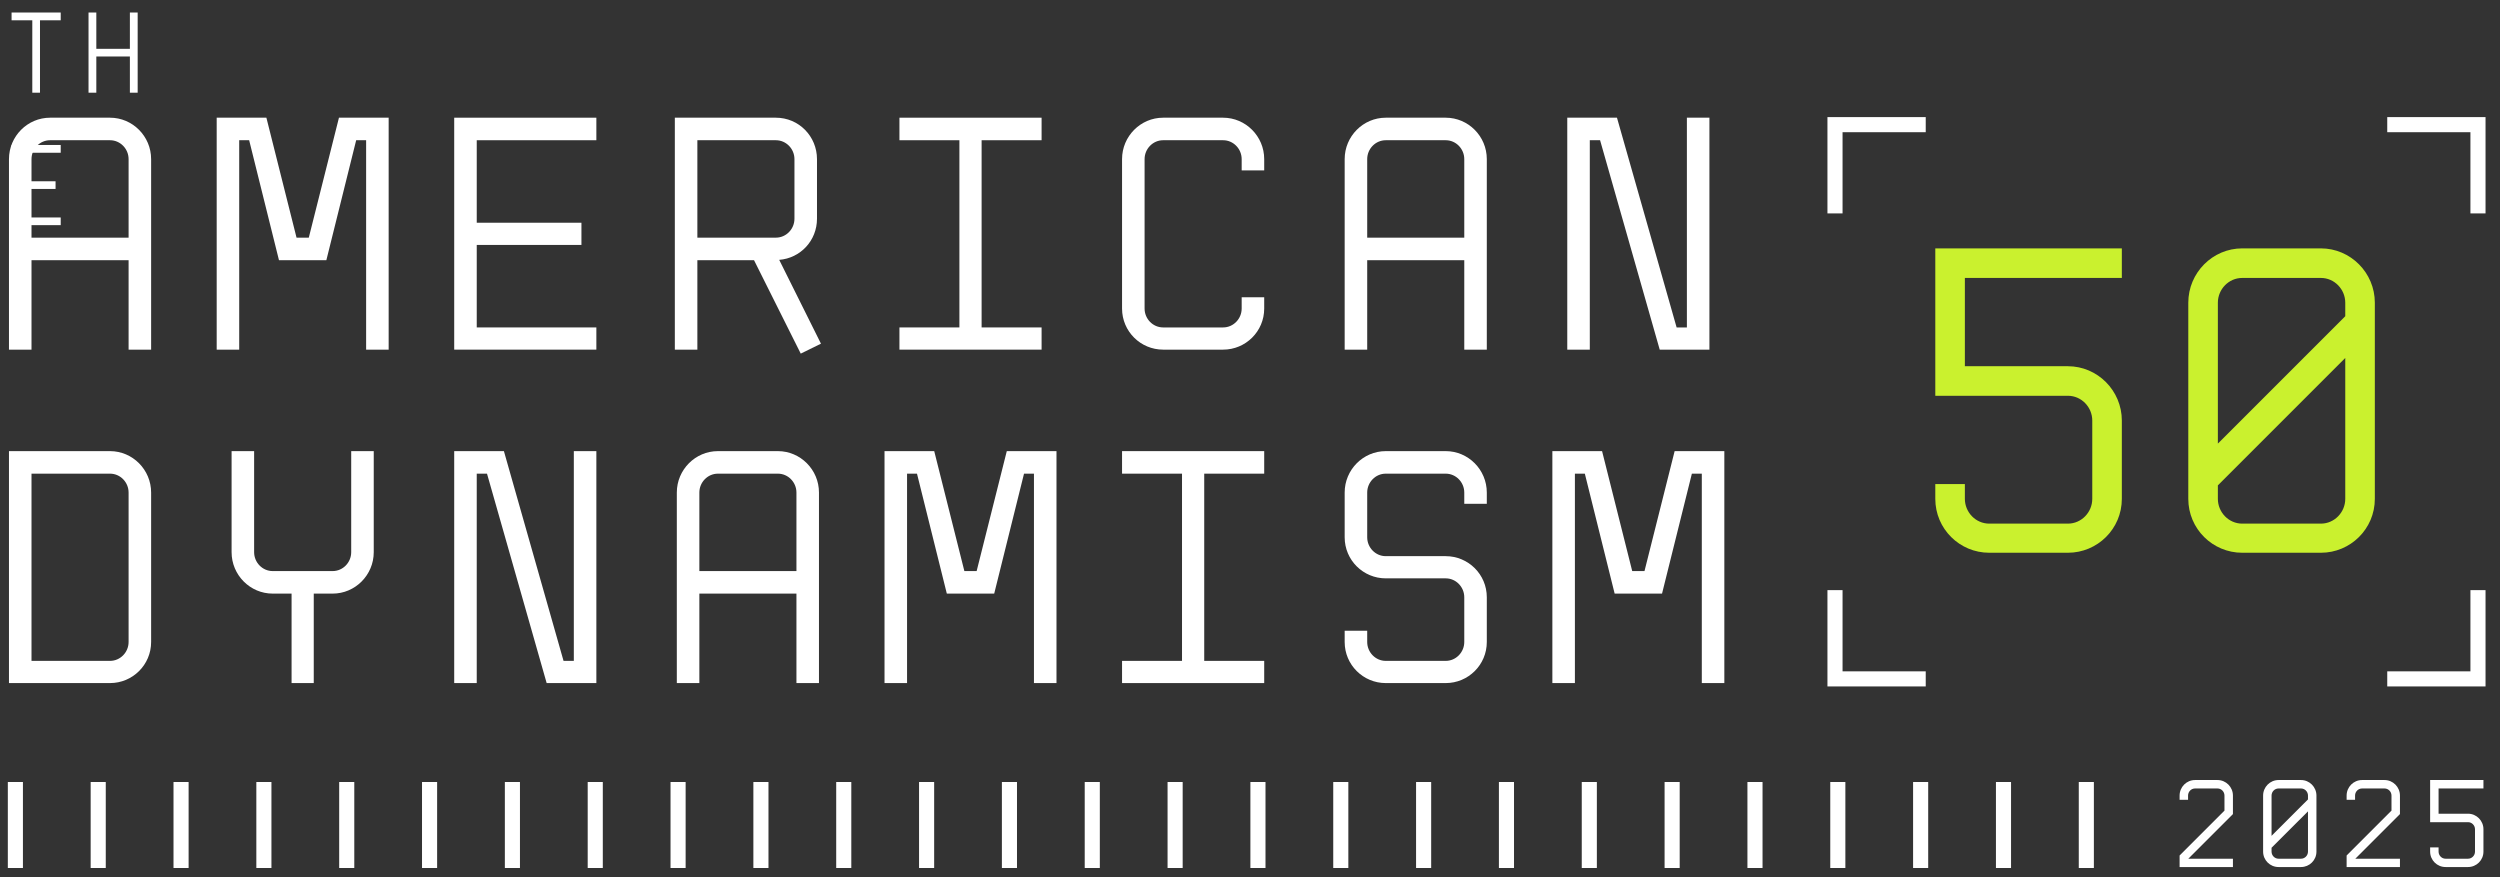 <svg width="151" height="53" viewBox="0 0 151 53" fill="none" xmlns="http://www.w3.org/2000/svg">
<rect x="0" y="0" width="151" height="53" fill="#333333" stroke="none"/>
<path d="M149.67 12.89V7.529L144.19 7.529M149.67 35.644V41.005H144.19M110.834 12.89L110.834 7.529L116.314 7.529M110.834 35.644L110.834 41.005H116.314" stroke="white" stroke-width="0.912"/>
<path d="M6.646 7.109C8.007 7.109 9.128 8.23 9.128 9.611V21.118H7.767V15.715H1.903V21.118H0.542V9.611C0.542 8.23 1.663 7.109 3.024 7.109H6.646ZM1.903 14.354H7.767V9.611C7.767 8.99 7.267 8.47 6.646 8.47H3.024C2.403 8.47 1.903 8.99 1.903 9.611V14.354Z" fill="white"/>
<path d="M23.475 7.109V21.118H22.114V8.47H21.513L19.712 15.715H16.85L15.049 8.47H14.448V21.118H13.088V7.109H16.09L17.911 14.354H18.651L20.473 7.109H23.475Z" fill="white"/>
<path d="M36.02 8.47H28.795V13.453H35.119V14.794H28.795V19.777H36.02V21.118H27.434V7.109H36.02V8.47Z" fill="white"/>
<path d="M49.586 20.758L48.365 21.359L45.543 15.715H42.121V21.118H40.76V7.109H46.864C48.245 7.109 49.346 8.23 49.346 9.611V13.213C49.346 14.534 48.345 15.595 47.064 15.695L49.586 20.758ZM42.121 14.354H46.864C47.484 14.354 47.985 13.834 47.985 13.213V9.611C47.985 8.99 47.484 8.47 46.864 8.47H42.121V14.354Z" fill="white"/>
<path d="M62.912 8.47H59.289V19.777H62.912V21.118H54.326V19.777H57.948V8.47H54.326V7.109H62.912V8.47Z" fill="white"/>
<path d="M76.358 18.637C76.358 20.018 75.237 21.118 73.876 21.118H70.253C68.892 21.118 67.772 20.018 67.772 18.637V9.611C67.772 8.23 68.892 7.109 70.253 7.109H73.876C75.237 7.109 76.358 8.23 76.358 9.611V10.291H74.997V9.611C74.997 8.99 74.496 8.47 73.876 8.47H70.253C69.633 8.47 69.133 8.99 69.133 9.611V18.637C69.133 19.257 69.633 19.777 70.253 19.777H73.876C74.496 19.777 74.997 19.257 74.997 18.637V17.956H76.358V18.637Z" fill="white"/>
<path d="M87.322 7.109C88.683 7.109 89.803 8.23 89.803 9.611V21.118H88.442V15.715H82.579V21.118H81.218V9.611C81.218 8.23 82.338 7.109 83.699 7.109H87.322ZM82.579 14.354H88.442V9.611C88.442 8.99 87.942 8.47 87.322 8.47H83.699C83.079 8.47 82.579 8.99 82.579 9.611V14.354Z" fill="white"/>
<path d="M103.249 7.109V21.118H100.247L96.645 8.47H96.024V21.118H94.663V7.109H97.665L101.268 19.777H101.888V7.109H103.249Z" fill="white"/>
<path d="M9.128 38.776C9.128 40.157 8.007 41.258 6.646 41.258H0.542V27.248H6.646C8.007 27.248 9.128 28.369 9.128 29.75V38.776ZM1.903 28.609V39.917H6.646C7.267 39.917 7.767 39.396 7.767 38.776V29.75C7.767 29.129 7.267 28.609 6.646 28.609H1.903Z" fill="white"/>
<path d="M21.213 27.248H22.574V33.352C22.574 34.733 21.453 35.854 20.092 35.854H18.951V41.258H17.611V35.854H16.47C15.109 35.854 13.988 34.733 13.988 33.352V27.248H15.349V33.352C15.349 33.973 15.849 34.493 16.47 34.493H20.092C20.713 34.493 21.213 33.973 21.213 33.352V27.248Z" fill="white"/>
<path d="M36.02 27.248V41.258H33.018L29.415 28.609H28.795V41.258H27.434V27.248H30.436L34.038 39.917H34.659V27.248H36.02Z" fill="white"/>
<path d="M46.984 27.248C48.345 27.248 49.466 28.369 49.466 29.75V41.258H48.105V35.854H42.241V41.258H40.88V29.75C40.88 28.369 42.001 27.248 43.362 27.248H46.984ZM42.241 34.493H48.105V29.75C48.105 29.129 47.605 28.609 46.984 28.609H43.362C42.741 28.609 42.241 29.129 42.241 29.75V34.493Z" fill="white"/>
<path d="M63.812 27.248V41.258H62.451V28.609H61.851L60.05 35.854H57.188L55.386 28.609H54.786V41.258H53.425V27.248H56.427L58.248 34.493H58.989L60.81 27.248H63.812Z" fill="white"/>
<path d="M76.358 28.609H72.735V39.917H76.358V41.258H67.772V39.917H71.394V28.609H67.772V27.248H76.358V28.609Z" fill="white"/>
<path d="M89.803 38.776C89.803 40.157 88.683 41.258 87.322 41.258H83.699C82.338 41.258 81.218 40.157 81.218 38.776V38.095H82.579V38.776C82.579 39.396 83.079 39.917 83.699 39.917H87.322C87.942 39.917 88.442 39.396 88.442 38.776V36.074C88.442 35.454 87.942 34.933 87.322 34.933H83.699C82.338 34.933 81.218 33.833 81.218 32.452V29.75C81.218 28.369 82.338 27.248 83.699 27.248H87.322C88.683 27.248 89.803 28.369 89.803 29.75V30.43H88.442V29.75C88.442 29.129 87.942 28.609 87.322 28.609H83.699C83.079 28.609 82.579 29.129 82.579 29.75V32.452C82.579 33.072 83.079 33.592 83.699 33.592H87.322C88.683 33.592 89.803 34.693 89.803 36.074V38.776Z" fill="white"/>
<path d="M104.15 27.248V41.258H102.789V28.609H102.189L100.387 35.854H97.525L95.724 28.609H95.124V41.258H93.763V27.248H96.765L98.586 34.493H99.327L101.148 27.248H104.15Z" fill="white"/>
<path d="M128.159 30.13C128.159 31.942 126.688 33.386 124.902 33.386H120.149C118.363 33.386 116.892 31.942 116.892 30.13V29.237H118.678V30.13C118.678 30.944 119.335 31.627 120.149 31.627H124.902C125.717 31.627 126.373 30.944 126.373 30.13V25.402C126.373 24.588 125.717 23.905 124.902 23.905H116.892V15.002H128.159V16.788H118.678V22.12H124.902C126.688 22.12 128.159 23.59 128.159 25.402V30.13Z" fill="#CAF12E"/>
<path d="M140.183 15.002C141.969 15.002 143.44 16.473 143.44 18.285V30.13C143.44 31.942 141.969 33.386 140.183 33.386H135.429C133.644 33.386 132.173 31.942 132.173 30.13V18.285C132.173 16.473 133.644 15.002 135.429 15.002H140.183ZM135.429 16.788C134.615 16.788 133.959 17.471 133.959 18.285V26.794L141.654 19.099V18.285C141.654 17.471 140.997 16.788 140.183 16.788H135.429ZM140.183 31.627C140.997 31.627 141.654 30.944 141.654 30.13V21.621L133.959 29.316V30.13C133.959 30.944 134.615 31.627 135.429 31.627H140.183Z" fill="#CAF12E"/>
<path d="M0.929 47.233L0.929 52.427M5.932 47.233L5.932 52.427M10.936 47.233L10.936 52.427M15.939 47.233V52.427M20.943 47.233V52.427M25.946 47.233V52.427M30.949 47.233V52.427M35.953 47.233V52.427M40.956 47.233V52.427M45.96 47.233V52.427M50.963 47.233V52.427M55.967 47.233V52.427M60.97 47.233V52.427M65.973 47.233V52.427M70.977 47.233V52.427M75.98 47.233V52.427M80.984 47.233V52.427M85.987 47.233V52.427M90.99 47.233V52.427M95.994 47.233V52.427M100.997 47.233V52.427M106.001 47.233V52.427M111.004 47.233V52.427M116.007 47.233V52.427M121.011 47.233V52.427M126.014 47.233V52.427" stroke="white" stroke-width="0.912"/>
<path d="M134.869 51.866V52.369H131.648V51.671L134.358 48.961V48.052C134.358 47.819 134.171 47.624 133.938 47.624H132.579C132.346 47.624 132.159 47.819 132.159 48.052V48.307H131.648V48.052C131.648 47.534 132.068 47.114 132.579 47.114H133.938C134.448 47.114 134.869 47.534 134.869 48.052V49.171L132.174 51.866H134.869Z" fill="white"/>
<path d="M138.982 47.114C139.492 47.114 139.913 47.534 139.913 48.052V51.438C139.913 51.956 139.492 52.369 138.982 52.369H137.623C137.112 52.369 136.692 51.956 136.692 51.438V48.052C136.692 47.534 137.112 47.114 137.623 47.114H138.982ZM137.623 47.624C137.39 47.624 137.202 47.819 137.202 48.052V50.485L139.402 48.285V48.052C139.402 47.819 139.214 47.624 138.982 47.624H137.623ZM138.982 51.866C139.214 51.866 139.402 51.671 139.402 51.438V49.006L137.202 51.205V51.438C137.202 51.671 137.39 51.866 137.623 51.866H138.982Z" fill="white"/>
<path d="M144.957 51.866V52.369H141.736V51.671L144.446 48.961V48.052C144.446 47.819 144.258 47.624 144.026 47.624H142.667C142.434 47.624 142.246 47.819 142.246 48.052V48.307H141.736V48.052C141.736 47.534 142.156 47.114 142.667 47.114H144.026C144.536 47.114 144.957 47.534 144.957 48.052V49.171L142.261 51.866H144.957Z" fill="white"/>
<path d="M150 51.438C150 51.956 149.58 52.369 149.069 52.369H147.711C147.2 52.369 146.78 51.956 146.78 51.438V51.183H147.29V51.438C147.29 51.671 147.478 51.866 147.711 51.866H149.069C149.302 51.866 149.49 51.671 149.49 51.438V50.087C149.49 49.854 149.302 49.659 149.069 49.659H146.78V47.114H150V47.624H147.29V49.148H149.069C149.58 49.148 150 49.569 150 50.087V51.438Z" fill="white"/>
<path d="M3.667 0.756V1.226H2.415V5.599H1.951V1.226H0.699V0.756H3.667ZM7.845 0.756H8.315V5.599H7.845V3.412H5.818V5.599H5.347V0.756H5.818V2.949H7.845V0.756ZM3.667 9.226H1.169V10.949H3.356V11.412H1.169V13.135H3.667V13.599H0.699V8.756H3.667V9.226Z" fill="white"/>
</svg>
